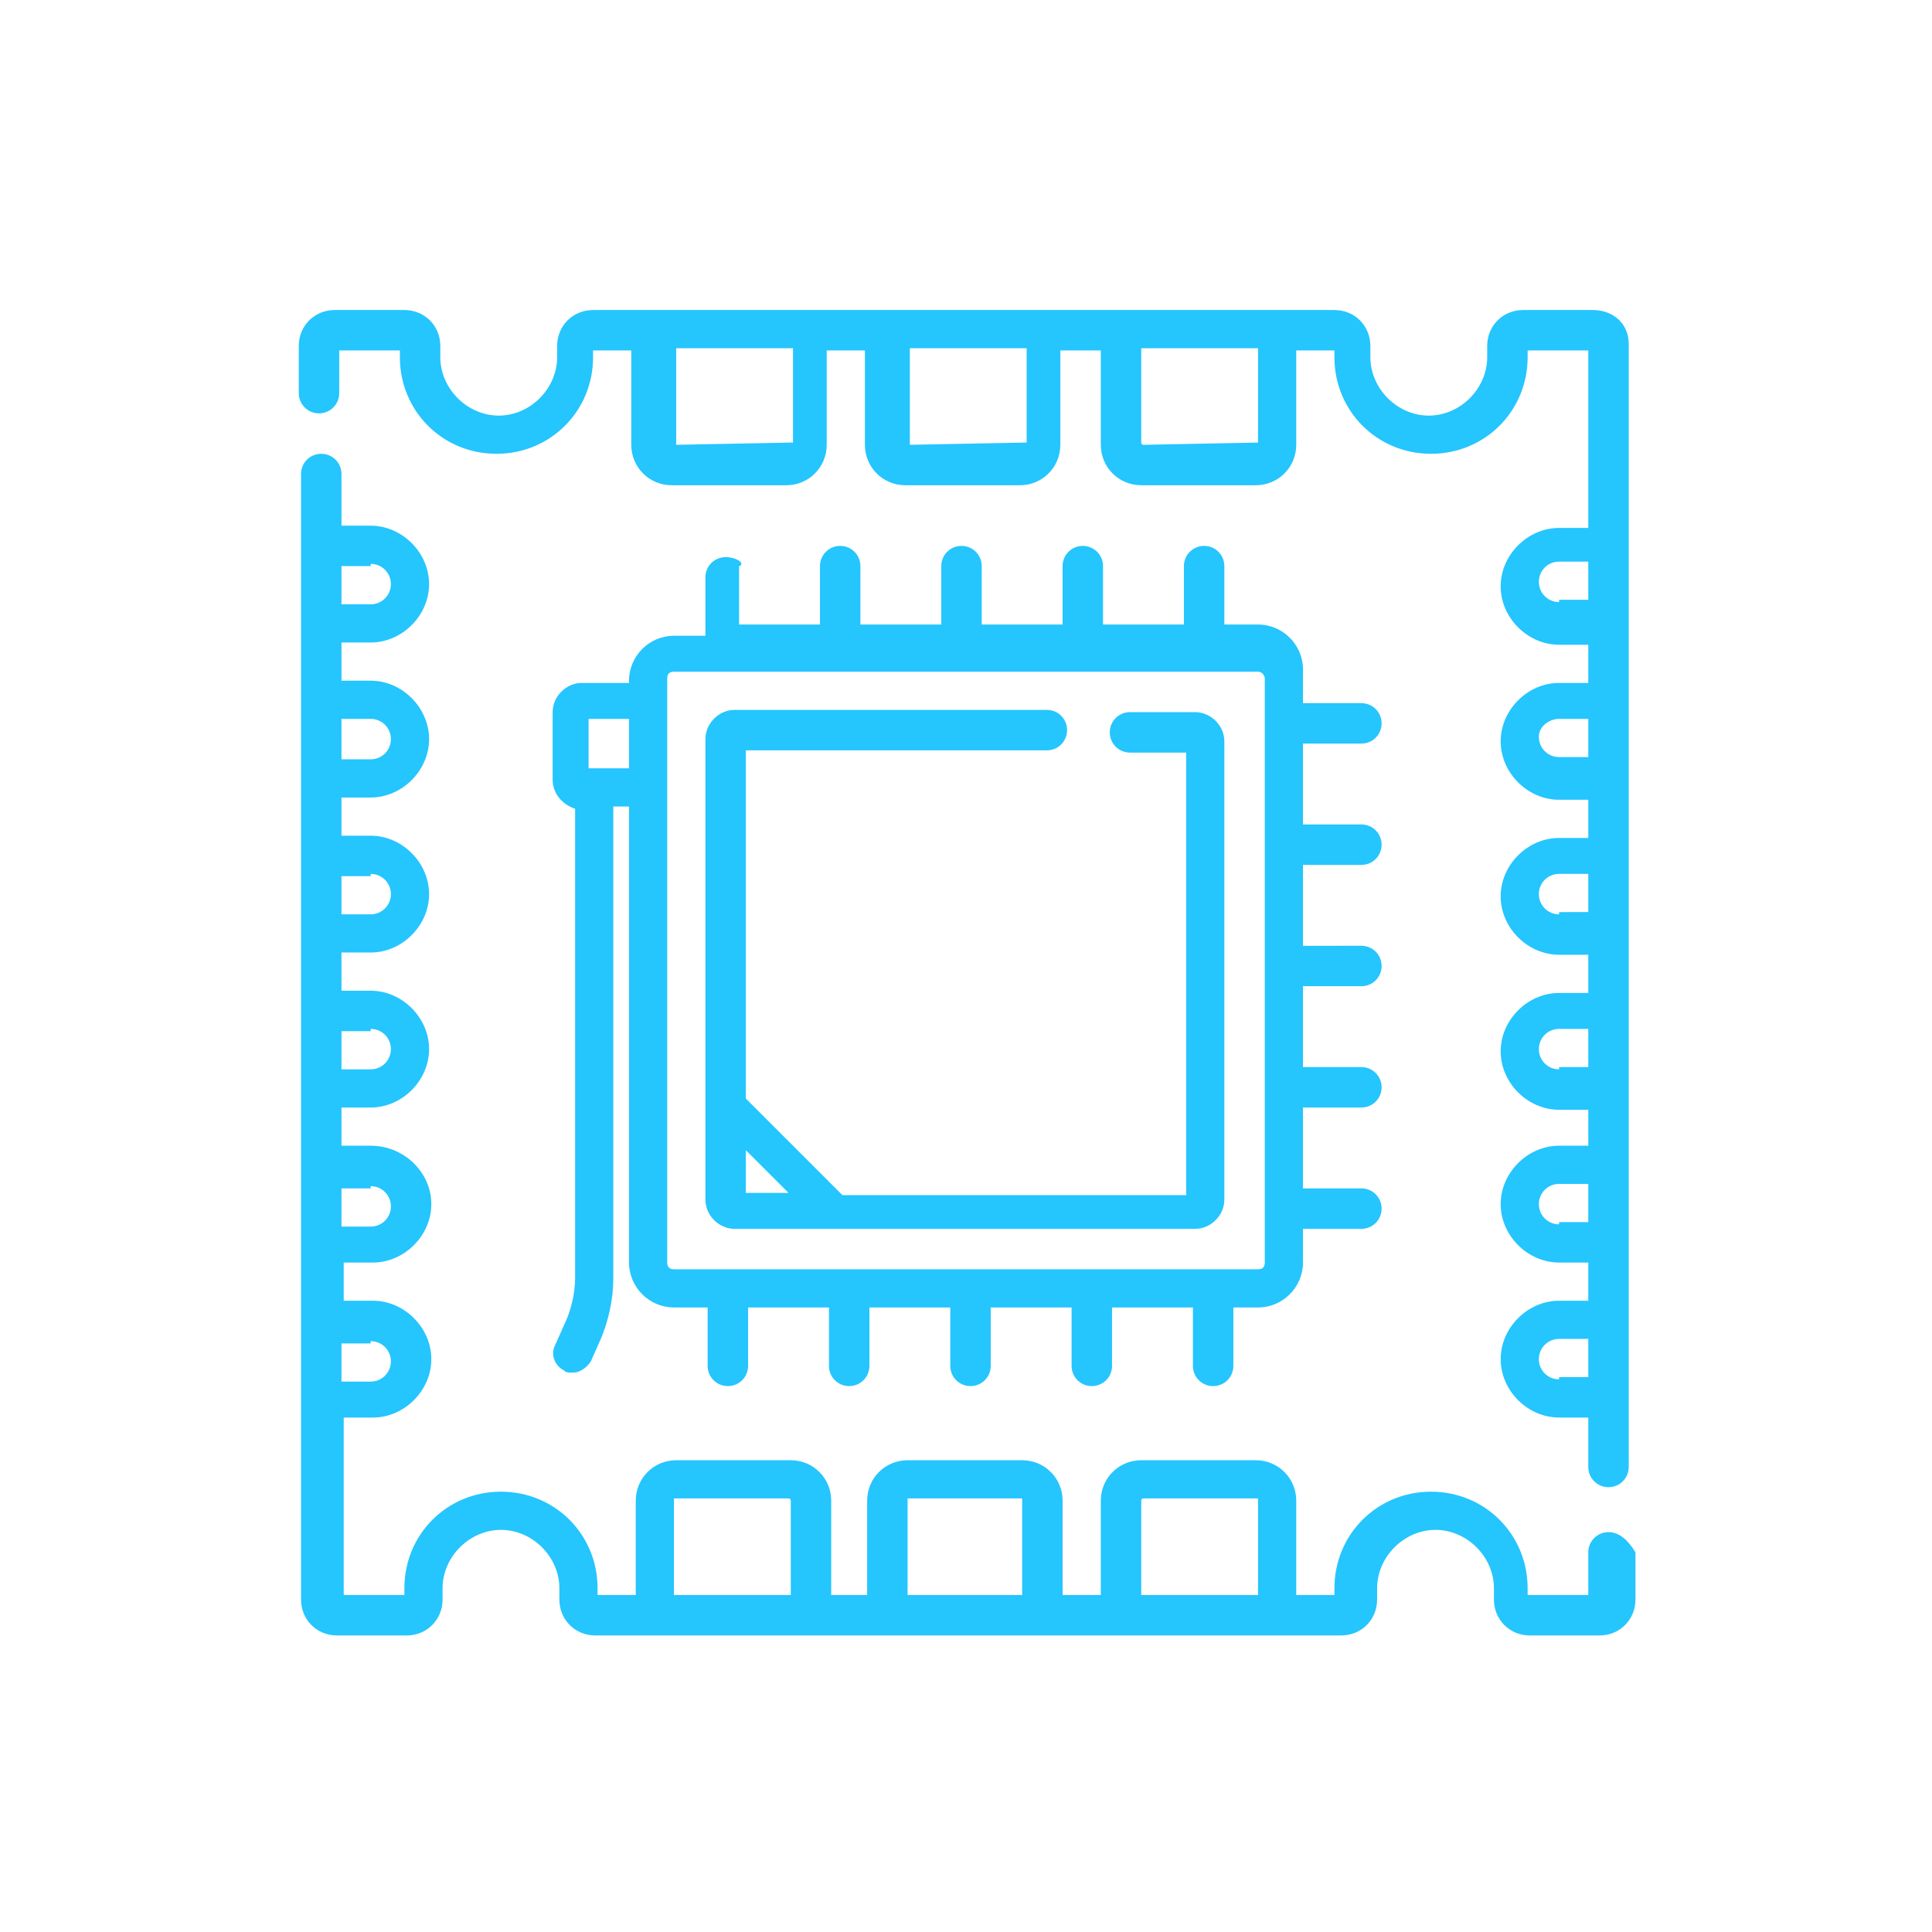<?xml version="1.0" encoding="utf-8"?>
<!-- Generator: Adobe Illustrator 21.0.0, SVG Export Plug-In . SVG Version: 6.00 Build 0)  -->
<svg version="1.1" id="圖層_1" xmlns="http://www.w3.org/2000/svg" xmlns:xlink="http://www.w3.org/1999/xlink" x="0px" y="0px"
	 viewBox="0 0 86 86" style="enable-background:new 0 0 86 86;" xml:space="preserve">
<style type="text/css">
	.st0{fill-rule:evenodd;clip-rule:evenodd;fill:#25C5FE;}
</style>
<g>
	<path class="st0" d="M70.9,13.8h-3.1c-0.9,0-1.6,0.7-1.6,1.6v0.5c0,1.4-1.2,2.6-2.6,2.6c-1.4,0-2.6-1.2-2.6-2.6v-0.5
		c0-0.9-0.7-1.6-1.6-1.6H26.4c-0.9,0-1.6,0.7-1.6,1.6v0.5c0,1.4-1.2,2.6-2.6,2.6s-2.6-1.2-2.6-2.6v-0.5c0-0.9-0.7-1.6-1.6-1.6h-3.1
		c-0.9,0-1.6,0.7-1.6,1.6v2.1c0,0.5,0.4,0.9,0.9,0.9c0.5,0,0.9-0.4,0.9-0.9v-1.9h2.7v0.3c0,2.4,1.9,4.3,4.3,4.3s4.3-1.9,4.3-4.3
		v-0.3h1.7v4.2c0,1,0.8,1.8,1.8,1.8h5.1c1,0,1.8-0.8,1.8-1.8v-4.2h1.7v4.2c0,1,0.8,1.8,1.8,1.8h5.1c1,0,1.8-0.8,1.8-1.8v-4.2H49v4.2
		c0,1,0.8,1.8,1.8,1.8h5.1c1,0,1.8-0.8,1.8-1.8v-4.2h1.7v0.3c0,2.4,1.9,4.3,4.3,4.3c2.4,0,4.3-1.9,4.3-4.3v-0.3h2.7v7.9h-1.3
		c-1.4,0-2.6,1.2-2.6,2.6c0,1.4,1.2,2.6,2.6,2.6h1.3v1.7h-1.3c-1.4,0-2.6,1.2-2.6,2.6s1.2,2.6,2.6,2.6h1.3v1.7h-1.3
		c-1.4,0-2.6,1.2-2.6,2.6s1.2,2.6,2.6,2.6h1.3v1.7h-1.3c-1.4,0-2.6,1.2-2.6,2.6s1.2,2.6,2.6,2.6h1.3V51h-1.3c-1.4,0-2.6,1.2-2.6,2.6
		s1.2,2.6,2.6,2.6h1.3v1.7h-1.3c-1.4,0-2.6,1.2-2.6,2.6s1.2,2.6,2.6,2.6h1.3v2.2c0,0.5,0.4,0.9,0.9,0.9c0.5,0,0.9-0.4,0.9-0.9v-50
		C72.5,14.4,71.8,13.8,70.9,13.8z M35.2,19.7C35.2,19.7,35.2,19.7,35.2,19.7l-5.1,0.1c0,0,0,0,0-0.1v-4.2h5.2V19.7z M45.6,19.7
		C45.6,19.7,45.6,19.7,45.6,19.7l-5.1,0.1c0,0,0,0,0-0.1v-4.2h5.2V19.7z M56,19.7C56,19.7,55.9,19.7,56,19.7l-5.1,0.1
		c0,0-0.1,0-0.1-0.1v-4.2H56V19.7z M69.4,26.8c-0.5,0-0.9-0.4-0.9-0.9c0-0.5,0.4-0.9,0.9-0.9h1.3v1.7H69.4z M69.4,33.7
		c-0.5,0-0.9-0.4-0.9-0.9S69,32,69.4,32h1.3v1.7H69.4z M69.4,40.7c-0.5,0-0.9-0.4-0.9-0.9c0-0.5,0.4-0.9,0.9-0.9h1.3v1.7H69.4z
		 M69.4,47.6c-0.5,0-0.9-0.4-0.9-0.9c0-0.5,0.4-0.9,0.9-0.9h1.3v1.7H69.4z M69.4,54.5c-0.5,0-0.9-0.4-0.9-0.9s0.4-0.9,0.9-0.9h1.3
		v1.7H69.4z M69.4,61.4c-0.5,0-0.9-0.4-0.9-0.9c0-0.5,0.4-0.9,0.9-0.9h1.3v1.7H69.4z"/>
	<path class="st0" d="M71.6,68.2c-0.5,0-0.9,0.4-0.9,0.9V71h-2.7v-0.3c0-2.4-1.9-4.3-4.3-4.3c-2.4,0-4.3,1.9-4.3,4.3V71h-1.7v-4.2
		c0-1-0.8-1.8-1.8-1.8h-5.1c-1,0-1.8,0.8-1.8,1.8V71h-1.7v-4.2c0-1-0.8-1.8-1.8-1.8h-5.1c-1,0-1.8,0.8-1.8,1.8V71H37v-4.2
		c0-1-0.8-1.8-1.8-1.8h-5.1c-1,0-1.8,0.8-1.8,1.8V71h-1.7v-0.3c0-2.4-1.9-4.3-4.3-4.3s-4.3,1.9-4.3,4.3V71h-2.7v-7.9h1.3
		c1.4,0,2.6-1.2,2.6-2.6s-1.2-2.6-2.6-2.6h-1.3v-1.7h1.3c1.4,0,2.6-1.2,2.6-2.6S18,51,16.5,51h-1.3v-1.7h1.3c1.4,0,2.6-1.2,2.6-2.6
		s-1.2-2.6-2.6-2.6h-1.3v-1.7h1.3c1.4,0,2.6-1.2,2.6-2.6s-1.2-2.6-2.6-2.6h-1.3v-1.7h1.3c1.4,0,2.6-1.2,2.6-2.6s-1.2-2.6-2.6-2.6
		h-1.3v-1.7h1.3c1.4,0,2.6-1.2,2.6-2.6c0-1.4-1.2-2.6-2.6-2.6h-1.3v-2.3c0-0.5-0.4-0.9-0.9-0.9c-0.5,0-0.9,0.4-0.9,0.9v50.1
		c0,0.9,0.7,1.6,1.6,1.6h3.1c0.9,0,1.6-0.7,1.6-1.6v-0.5c0-1.4,1.2-2.6,2.6-2.6s2.6,1.2,2.6,2.6v0.5c0,0.9,0.7,1.6,1.6,1.6h33.2
		c0.9,0,1.6-0.7,1.6-1.6v-0.5c0-1.4,1.2-2.6,2.6-2.6c1.4,0,2.6,1.2,2.6,2.6v0.5c0,0.9,0.7,1.6,1.6,1.6h3.1c0.9,0,1.6-0.7,1.6-1.6
		v-2.1C72.5,68.6,72.1,68.2,71.6,68.2z M16.5,59.7c0.5,0,0.9,0.4,0.9,0.9c0,0.5-0.4,0.9-0.9,0.9h-1.3v-1.7H16.5z M16.5,52.8
		c0.5,0,0.9,0.4,0.9,0.9s-0.4,0.9-0.9,0.9h-1.3v-1.7H16.5z M16.5,45.8c0.5,0,0.9,0.4,0.9,0.9c0,0.5-0.4,0.9-0.9,0.9h-1.3v-1.7H16.5z
		 M16.5,38.9c0.5,0,0.9,0.4,0.9,0.9c0,0.5-0.4,0.9-0.9,0.9h-1.3v-1.7H16.5z M16.5,32c0.5,0,0.9,0.4,0.9,0.9s-0.4,0.9-0.9,0.9h-1.3
		V32H16.5z M16.5,25.1c0.5,0,0.9,0.4,0.9,0.9c0,0.5-0.4,0.9-0.9,0.9h-1.3v-1.7H16.5z M30,71v-4.2c0,0,0-0.1,0-0.1h5.1
		c0,0,0.1,0,0.1,0.1V71H30z M40.4,71v-4.2c0,0,0-0.1,0-0.1h5.1c0,0,0,0,0,0.1V71H40.4z M50.8,71v-4.2c0,0,0-0.1,0.1-0.1h5.1
		c0,0,0,0,0,0.1V71H50.8z"/>
	<path class="st0" d="M50.3,31.7c-0.5,0-0.9,0.4-0.9,0.9c0,0.5,0.4,0.9,0.9,0.9h2.5v19.7H37.5l-4.3-4.3V33.4h13.4
		c0.5,0,0.9-0.4,0.9-0.9c0-0.5-0.4-0.9-0.9-0.9H32.7c-0.7,0-1.3,0.6-1.3,1.3v20.5c0,0.7,0.6,1.3,1.3,1.3h20.5c0.7,0,1.3-0.6,1.3-1.3
		V33c0-0.7-0.6-1.3-1.3-1.3H50.3z M33.2,53.1v-1.9l1.9,1.9H33.2z"/>
	<path class="st0" d="M32.3,24.8c-0.5,0-0.9,0.4-0.9,0.9v2.6H30c-1.1,0-2,0.9-2,2v0.1h-2.1c-0.7,0-1.3,0.6-1.3,1.3v3
		c0,0.6,0.4,1.1,1,1.3v20.9c0,0.7-0.2,1.5-0.5,2.1l-0.4,0.9c-0.2,0.4,0,0.9,0.4,1.1c0.1,0.1,0.2,0.1,0.4,0.1c0.3,0,0.6-0.2,0.8-0.5
		l0.4-0.9c0.4-0.9,0.6-1.9,0.6-2.8V35.9H28v20.3c0,1.1,0.9,2,2,2h1.5v2.6c0,0.5,0.4,0.9,0.9,0.9c0.5,0,0.9-0.4,0.9-0.9v-2.6h3.6v2.6
		c0,0.5,0.4,0.9,0.9,0.9c0.5,0,0.9-0.4,0.9-0.9v-2.6h3.6v2.6c0,0.5,0.4,0.9,0.9,0.9s0.9-0.4,0.9-0.9v-2.6h3.6v2.6
		c0,0.5,0.4,0.9,0.9,0.9c0.5,0,0.9-0.4,0.9-0.9v-2.6h3.6v2.6c0,0.5,0.4,0.9,0.9,0.9c0.5,0,0.9-0.4,0.9-0.9v-2.6H56c1.1,0,2-0.9,2-2
		v-1.5h2.6c0.5,0,0.9-0.4,0.9-0.9c0-0.5-0.4-0.9-0.9-0.9H58v-3.6h2.6c0.5,0,0.9-0.4,0.9-0.9c0-0.5-0.4-0.9-0.9-0.9H58v-3.6h2.6
		c0.5,0,0.9-0.4,0.9-0.9s-0.4-0.9-0.9-0.9H58v-3.6h2.6c0.5,0,0.9-0.4,0.9-0.9c0-0.5-0.4-0.9-0.9-0.9H58v-3.6h2.6
		c0.5,0,0.9-0.4,0.9-0.9c0-0.5-0.4-0.9-0.9-0.9H58v-1.5c0-1.1-0.9-2-2-2h-1.5v-2.6c0-0.5-0.4-0.9-0.9-0.9c-0.5,0-0.9,0.4-0.9,0.9
		v2.6h-3.6v-2.6c0-0.5-0.4-0.9-0.9-0.9c-0.5,0-0.9,0.4-0.9,0.9v2.6h-3.6v-2.6c0-0.5-0.4-0.9-0.9-0.9s-0.9,0.4-0.9,0.9v2.6h-3.6v-2.6
		c0-0.5-0.4-0.9-0.9-0.9c-0.5,0-0.9,0.4-0.9,0.9v2.6h-3.6v-2.6C33.2,25.1,32.8,24.8,32.3,24.8z M26.2,34.2V32H28v2.2H26.2z
		 M56.3,30.2v26c0,0.2-0.1,0.3-0.3,0.3H30c-0.2,0-0.3-0.1-0.3-0.3v-26c0-0.2,0.1-0.3,0.3-0.3h26C56.2,29.9,56.3,30.1,56.3,30.2z"/>
</g>
</svg>
